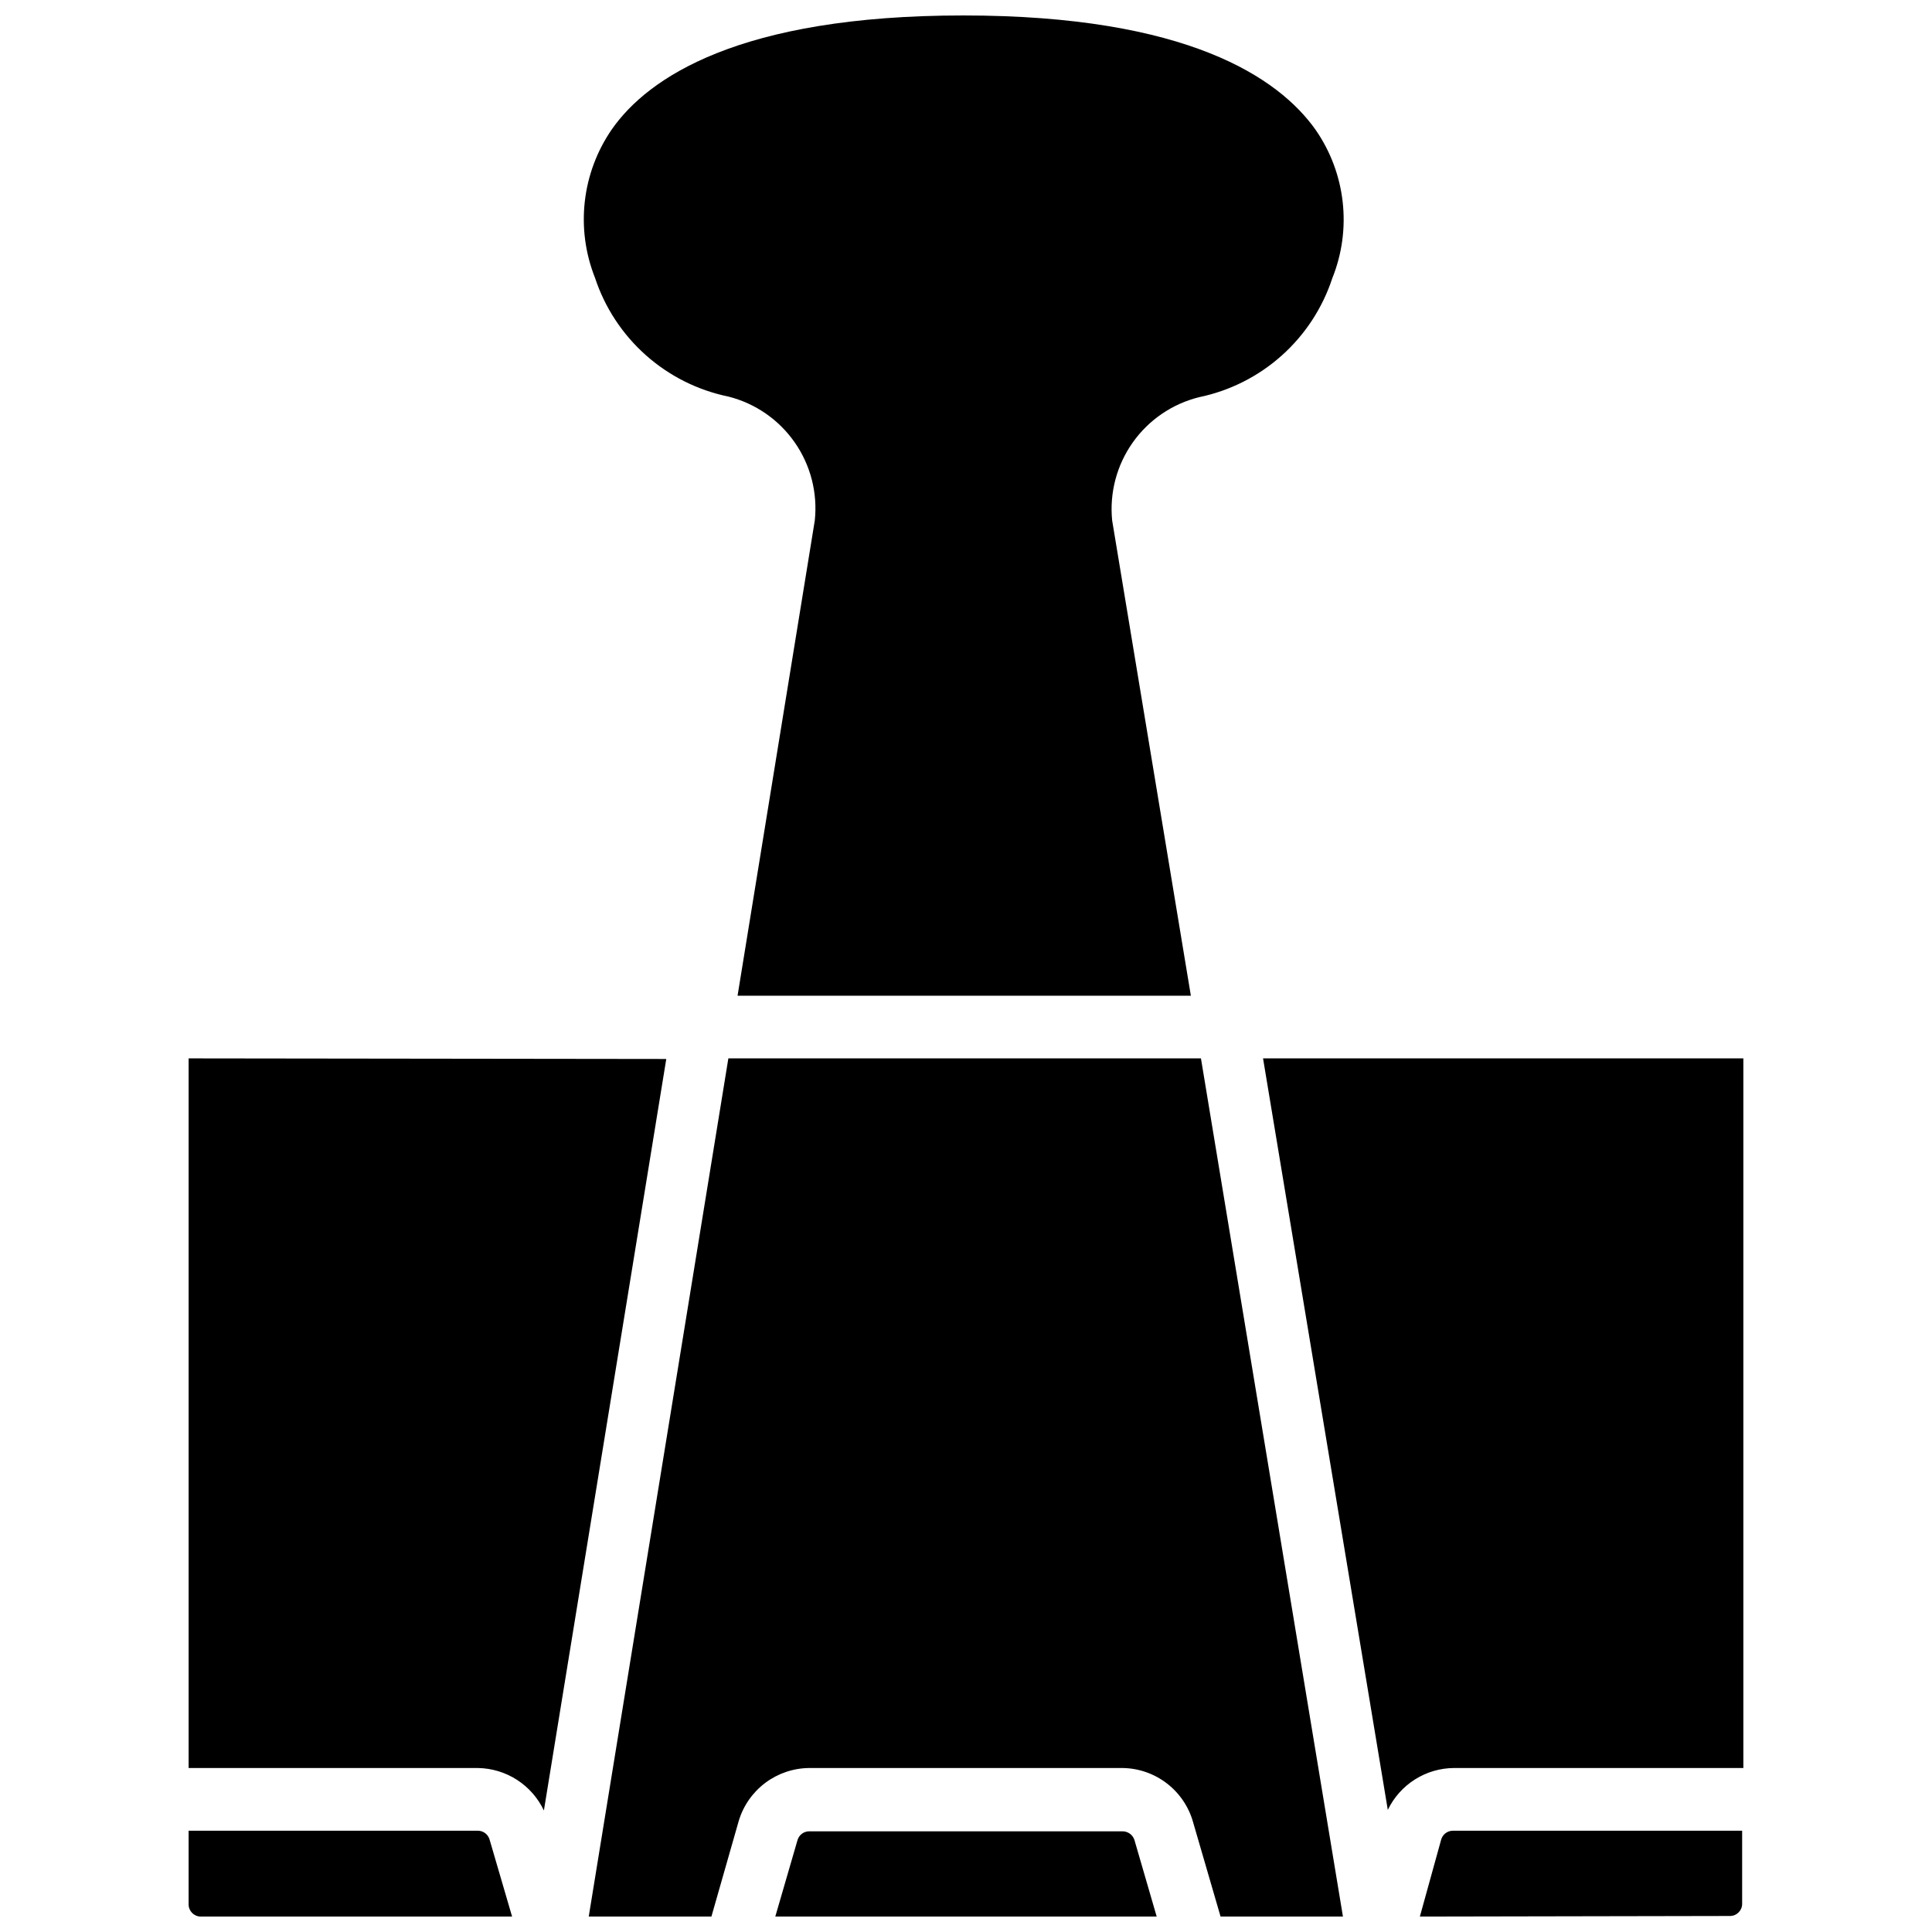 <?xml version="1.0" encoding="UTF-8"?>
<!-- Uploaded to: ICON Repo, www.iconrepo.com, Generator: ICON Repo Mixer Tools -->
<svg width="800px" height="800px" version="1.1" viewBox="144 144 512 512" xmlns="http://www.w3.org/2000/svg">
 <defs>
  <clipPath id="a">
   <path d="m193 148.09h414v503.81h-414z"/>
  </clipPath>
 </defs>
 <g clip-path="url(#a)">
  <path d="m606.01 424.48v188.06h-76.672c-3.672 0.02-7.266 1.07-10.367 3.035-3.106 1.961-5.594 4.758-7.188 8.066l-33.062-199.16zm-138.55 227.42-7.242-24.875c-1.125-4.121-3.566-7.762-6.945-10.375-3.379-2.613-7.516-4.055-11.789-4.109h-83.051c-4.195 0.039-8.273 1.422-11.629 3.941-3.356 2.523-5.82 6.051-7.027 10.07l-7.242 25.348h-32.512l37-227.42h125.24l37.629 227.42zm-107.53-369.98c0.773-7.312-1.117-14.66-5.328-20.688-4.207-6.031-10.449-10.34-17.578-12.137-8.141-1.676-15.695-5.469-21.902-11-6.207-5.527-10.844-12.594-13.445-20.488-5.18-13.047-3.496-27.816 4.488-39.363 9.523-13.617 33.691-30.148 93.125-30.148 59.434 0 83.602 16.531 93.363 30.309 8 11.539 9.656 26.332 4.41 39.359-2.594 7.883-7.219 14.945-13.41 20.473s-13.73 9.328-21.859 11.016c-7.129 1.762-13.387 6.035-17.621 12.035-4.238 6-6.168 13.324-5.441 20.633l20.859 125.95h-120.13zm-39.359 142.72-32.434 199.16c-1.57-3.32-4.043-6.137-7.129-8.125-3.09-1.988-6.672-3.074-10.348-3.133h-76.672v-188.06zm-123.36 227.27c-1.781 0-3.227-1.445-3.227-3.227v-19.523h76.672c1.414 0.008 2.656 0.934 3.07 2.285l5.984 20.465zm152.25 0 5.902-20.309c0.414-1.352 1.66-2.277 3.07-2.281h83.051c1.434-0.004 2.703 0.918 3.148 2.281l5.902 20.309zm170.82 0 5.664-20.465c0.414-1.352 1.66-2.277 3.07-2.285h76.672v19.363l0.004 0.004c0 1.781-1.445 3.227-3.227 3.227z"/>
 </g>
</svg>